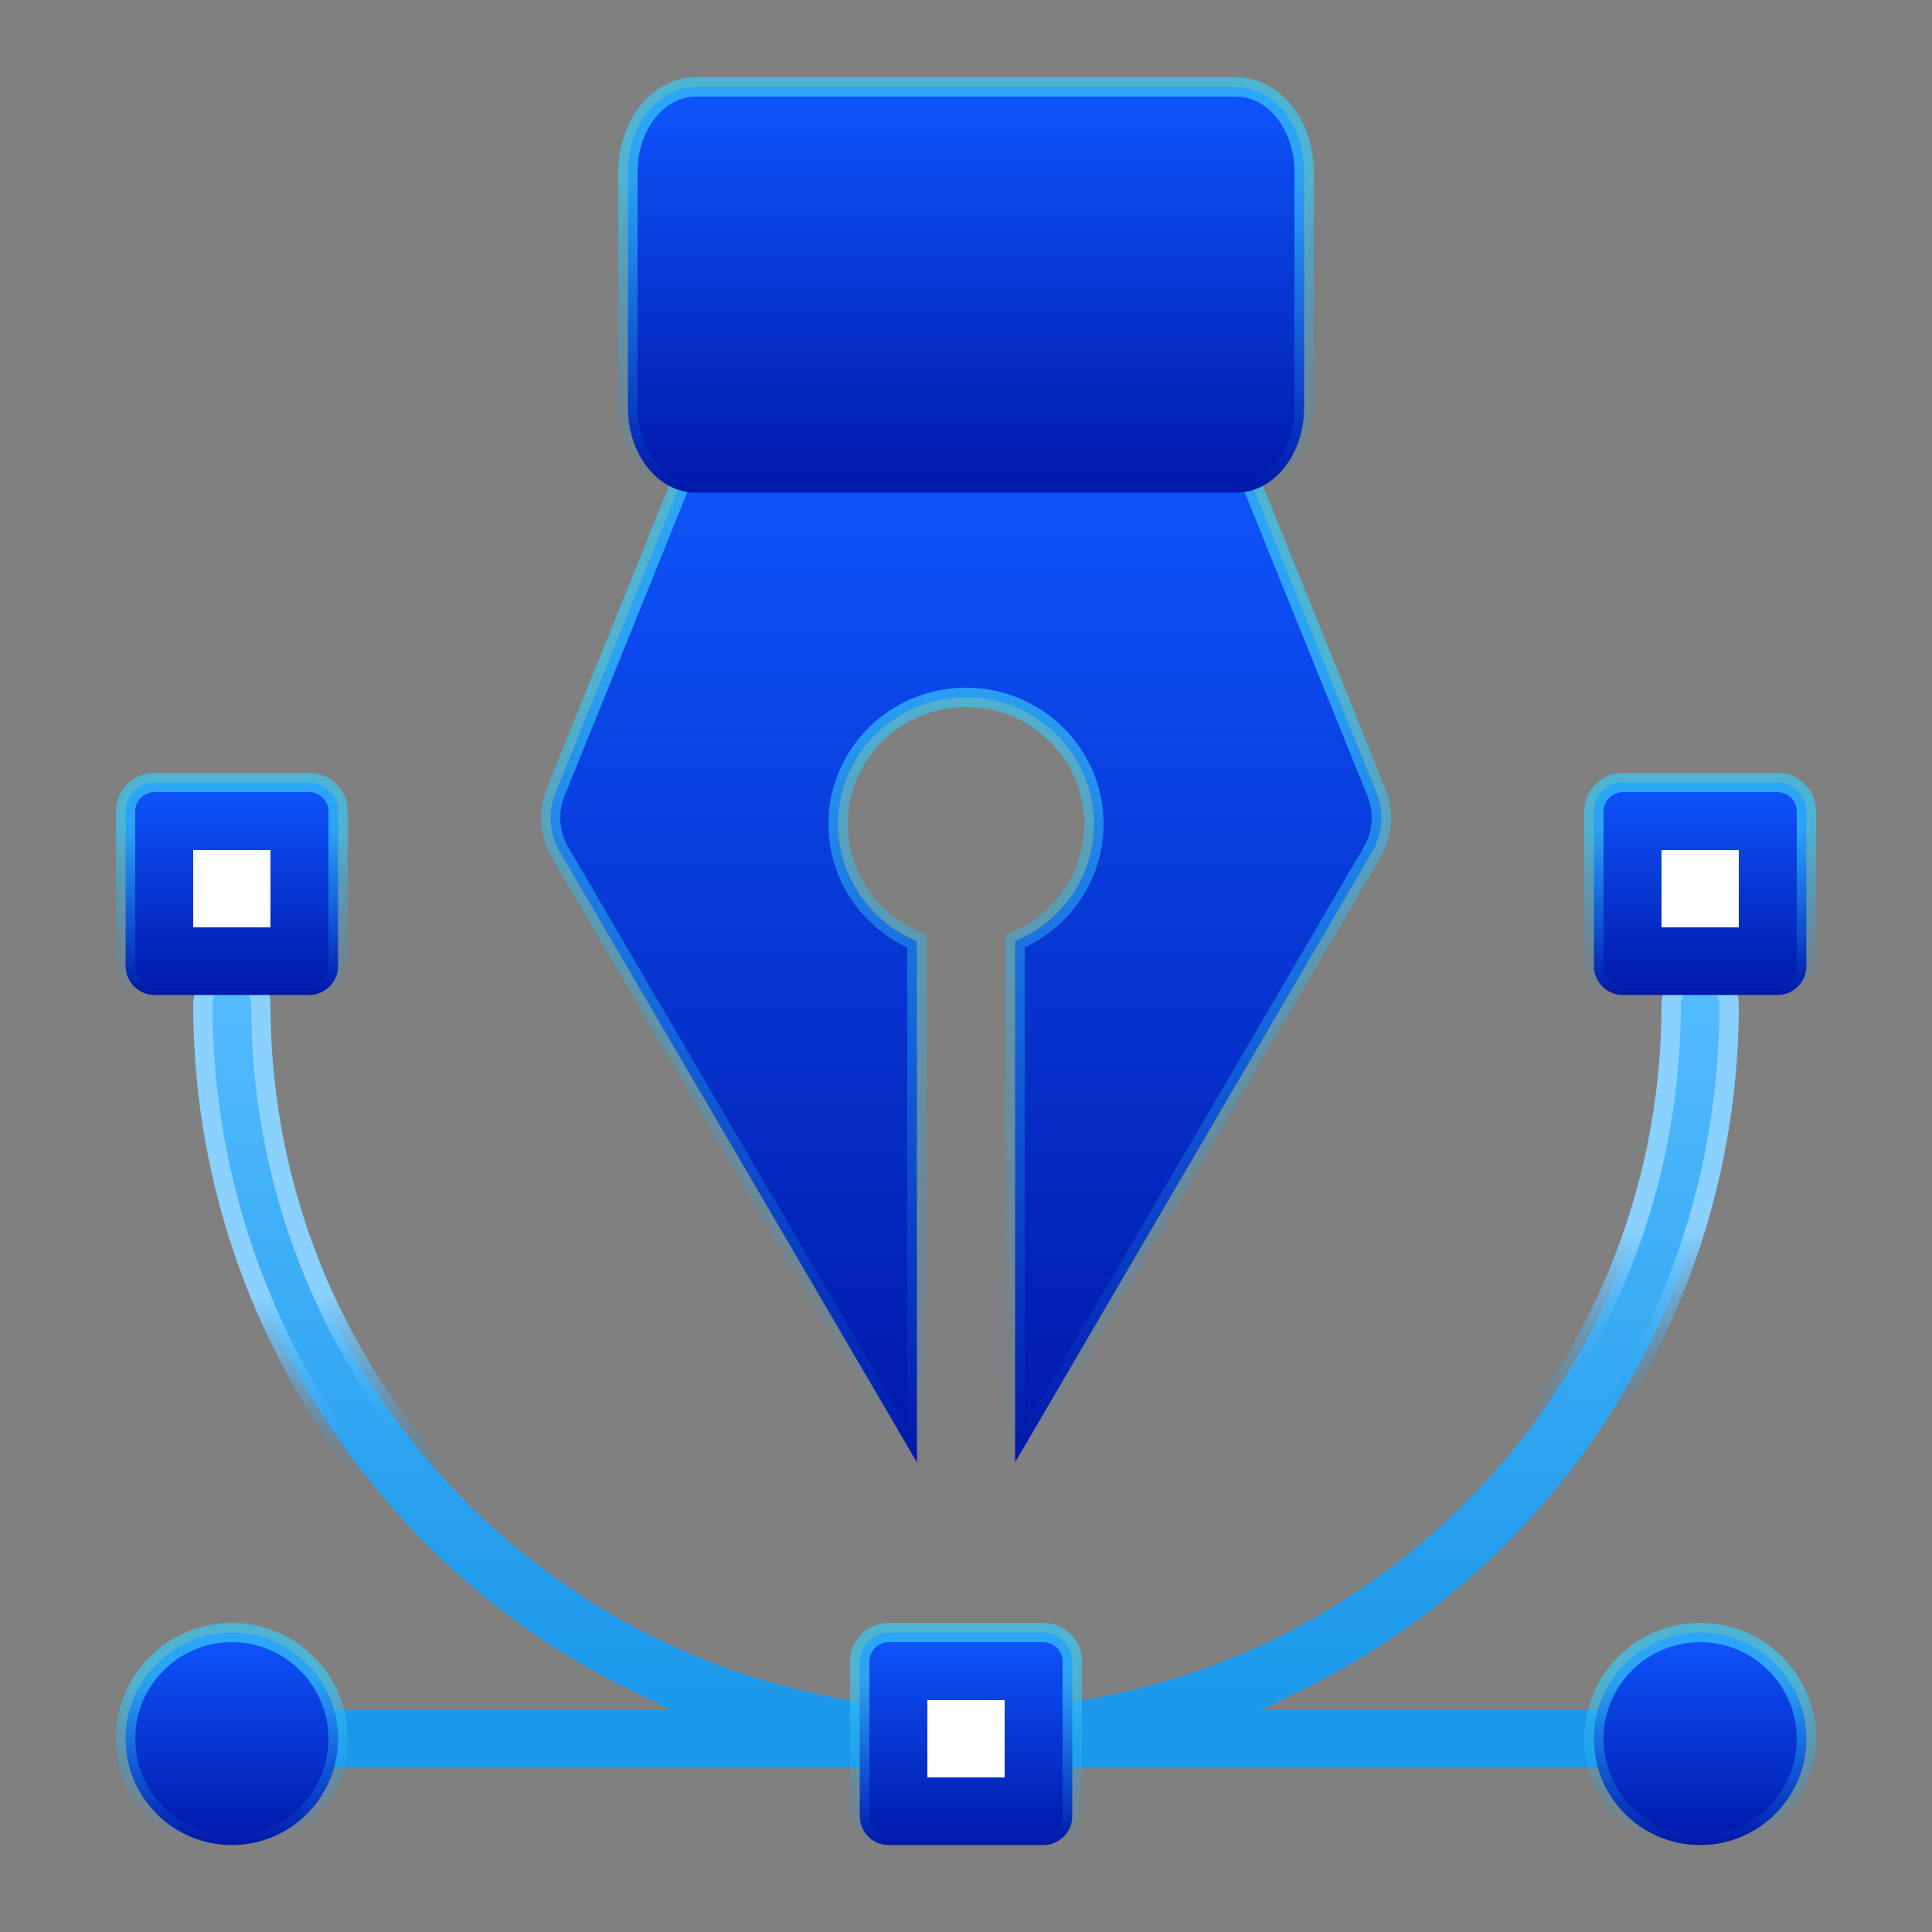 <?xml version="1.0" encoding="UTF-8"?>
<svg width="50px" height="50px" viewBox="0 0 50 50" version="1.1" xmlns="http://www.w3.org/2000/svg" xmlns:xlink="http://www.w3.org/1999/xlink">
    <rect x="0" y="0" width="50" height="50" fill="#808080" stroke="none"/>
    <!-- Generator: Sketch 54.1 (76490) - https://sketchapp.com -->
    <title>icn/50px-design</title>
    <desc>Created with Sketch.</desc>
    <defs>
        <linearGradient x1="50%" y1="0%" x2="50%" y2="90.646%" id="linearGradient-1">
            <stop stop-color="#55BCFF" offset="0%"></stop>
            <stop stop-color="#1B98EA" offset="100%"></stop>
        </linearGradient>
        <linearGradient x1="50%" y1="36.219%" x2="52.129%" y2="59.492%" id="linearGradient-2">
            <stop stop-color="#8AD1FF" offset="0%"></stop>
            <stop stop-color="#1B98EA" stop-opacity="0" offset="100%"></stop>
        </linearGradient>
        <linearGradient x1="11.591%" y1="0%" x2="11.591%" y2="100%" id="linearGradient-3">
            <stop stop-color="#0E56FE" offset="0%"></stop>
            <stop stop-color="#0018A8" offset="100%"></stop>
        </linearGradient>
        <linearGradient x1="50%" y1="22.254%" x2="50%" y2="100%" id="linearGradient-4">
            <stop stop-color="#3AC9F6" stop-opacity="0.696" offset="0%"></stop>
            <stop stop-color="#1B98EA" stop-opacity="0" offset="100%"></stop>
        </linearGradient>
        <linearGradient x1="11.591%" y1="0%" x2="11.591%" y2="100%" id="linearGradient-5">
            <stop stop-color="#0E56FE" offset="0%"></stop>
            <stop stop-color="#0018A8" offset="100%"></stop>
        </linearGradient>
        <linearGradient x1="50%" y1="22.254%" x2="50%" y2="100%" id="linearGradient-6">
            <stop stop-color="#3AC9F6" stop-opacity="0.696" offset="0%"></stop>
            <stop stop-color="#1B98EA" stop-opacity="0" offset="100%"></stop>
        </linearGradient>
        <linearGradient x1="11.591%" y1="0%" x2="11.591%" y2="100%" id="linearGradient-7">
            <stop stop-color="#0E56FE" offset="0%"></stop>
            <stop stop-color="#0018A8" offset="100%"></stop>
        </linearGradient>
        <linearGradient x1="50%" y1="22.254%" x2="50%" y2="100%" id="linearGradient-8">
            <stop stop-color="#3AC9F6" stop-opacity="0.696" offset="0%"></stop>
            <stop stop-color="#1B98EA" stop-opacity="0" offset="100%"></stop>
        </linearGradient>
    </defs>
    <g id="icn/50px-design" stroke="none" stroke-width="1" fill="none" fill-rule="evenodd">
        <path d="M8.25,44.25 L8.25,45.75 L41.75,45.75 L41.75,44.25 L32.642,44.25 L33.619,43.775 C40.371,40.495 44.75,33.641 44.75,26 C44.75,25.586 44.414,25.25 44,25.25 C43.586,25.25 43.25,25.586 43.25,26 C43.25,36.079 35.079,44.25 25,44.25 C14.921,44.25 6.75,36.079 6.75,26 C6.75,25.586 6.414,25.25 6,25.25 C5.586,25.25 5.25,25.586 5.25,26 C5.25,33.641 9.629,40.495 16.381,43.775 L17.358,44.25 L8.25,44.25 Z" id="Path" stroke="url(#linearGradient-2)" stroke-width="0.5" fill="url(#linearGradient-1)"></path>
        <g id="Group-2" transform="translate(41, 20)">
            <path d="M5,5.75 C5.414,5.75 5.75,5.414 5.75,5 L5.75,1 C5.75,0.586 5.414,0.25 5,0.25 L1,0.25 C0.586,0.25 0.25,0.586 0.25,1 L0.25,5 C0.25,5.414 0.586,5.75 1,5.75 L5,5.75 Z" id="Rectangle" stroke="url(#linearGradient-4)" stroke-width="0.5" fill="url(#linearGradient-3)"></path>
            <rect id="Rectangle" fill="#FFFFFF" transform="translate(3, 3) rotate(-180) translate(-3, -3) " x="2" y="2" width="2" height="2"></rect>
        </g>
        <g id="Group-2-Copy-2" transform="translate(22, 42)">
            <path d="M5,5.75 C5.414,5.75 5.75,5.414 5.75,5 L5.75,1 C5.75,0.586 5.414,0.25 5,0.25 L1,0.25 C0.586,0.25 0.25,0.586 0.25,1 L0.25,5 C0.25,5.414 0.586,5.75 1,5.75 L5,5.75 Z" id="Rectangle" stroke="url(#linearGradient-4)" stroke-width="0.5" fill="url(#linearGradient-3)"></path>
            <rect id="Rectangle" fill="#FFFFFF" transform="translate(3, 3) rotate(-180) translate(-3, -3) " x="2" y="2" width="2" height="2"></rect>
        </g>
        <g id="Group-2-Copy" transform="translate(3, 20)">
            <path d="M5,5.75 C5.414,5.75 5.75,5.414 5.75,5 L5.75,1 C5.75,0.586 5.414,0.25 5,0.25 L1,0.25 C0.586,0.25 0.25,0.586 0.25,1 L0.25,5 C0.25,5.414 0.586,5.75 1,5.75 L5,5.75 Z" id="Rectangle" stroke="url(#linearGradient-4)" stroke-width="0.5" fill="url(#linearGradient-3)"></path>
            <rect id="Rectangle" fill="#FFFFFF" transform="translate(3, 3) rotate(-180) translate(-3, -3) " x="2" y="2" width="2" height="2"></rect>
        </g>
        <path d="M6,42.25 C4.481,42.25 3.25,43.481 3.25,45 C3.25,46.519 4.481,47.75 6,47.75 C7.519,47.75 8.75,46.519 8.75,45 C8.75,43.481 7.519,42.25 6,42.25 Z" id="Oval" stroke="url(#linearGradient-4)" stroke-width="0.5" fill="url(#linearGradient-3)"></path>
        <path d="M44,42.25 C42.481,42.25 41.25,43.481 41.25,45 C41.25,46.519 42.481,47.75 44,47.75 C45.519,47.75 46.75,46.519 46.75,45 C46.75,43.481 45.519,42.25 44,42.25 Z" id="Oval-Copy-2" stroke="url(#linearGradient-4)" stroke-width="0.5" fill="url(#linearGradient-3)"></path>
        <path d="M23.73,37.846 L23.73,24.356 C22.509,23.854 21.689,22.668 21.689,21.327 C21.689,19.515 23.172,18.048 25,18.048 C26.828,18.048 28.311,19.515 28.311,21.327 C28.311,22.668 27.491,23.854 26.27,24.356 L26.27,37.846 L35.51,22.051 C35.784,21.581 35.826,21.013 35.622,20.509 L32.423,12.593 C32.151,11.921 31.493,11.48 30.76,11.48 L19.24,11.48 C18.507,11.48 17.849,11.921 17.577,12.593 L14.378,20.509 C14.174,21.013 14.216,21.581 14.49,22.051 L23.73,37.846 Z" id="Path" stroke="url(#linearGradient-6)" stroke-width="0.5" fill="url(#linearGradient-5)"></path>
        <path d="M32,2.25 L18,2.25 C17.046,2.25 16.25,3.223 16.25,4.444 L16.25,10.556 C16.25,11.777 17.046,12.75 18,12.75 L32,12.75 C32.954,12.75 33.75,11.777 33.75,10.556 L33.75,4.444 C33.75,3.223 32.954,2.25 32,2.25 Z" id="Rectangle-Copy-13" stroke="url(#linearGradient-8)" stroke-width="0.5" fill="url(#linearGradient-7)"></path>
    </g>
</svg>